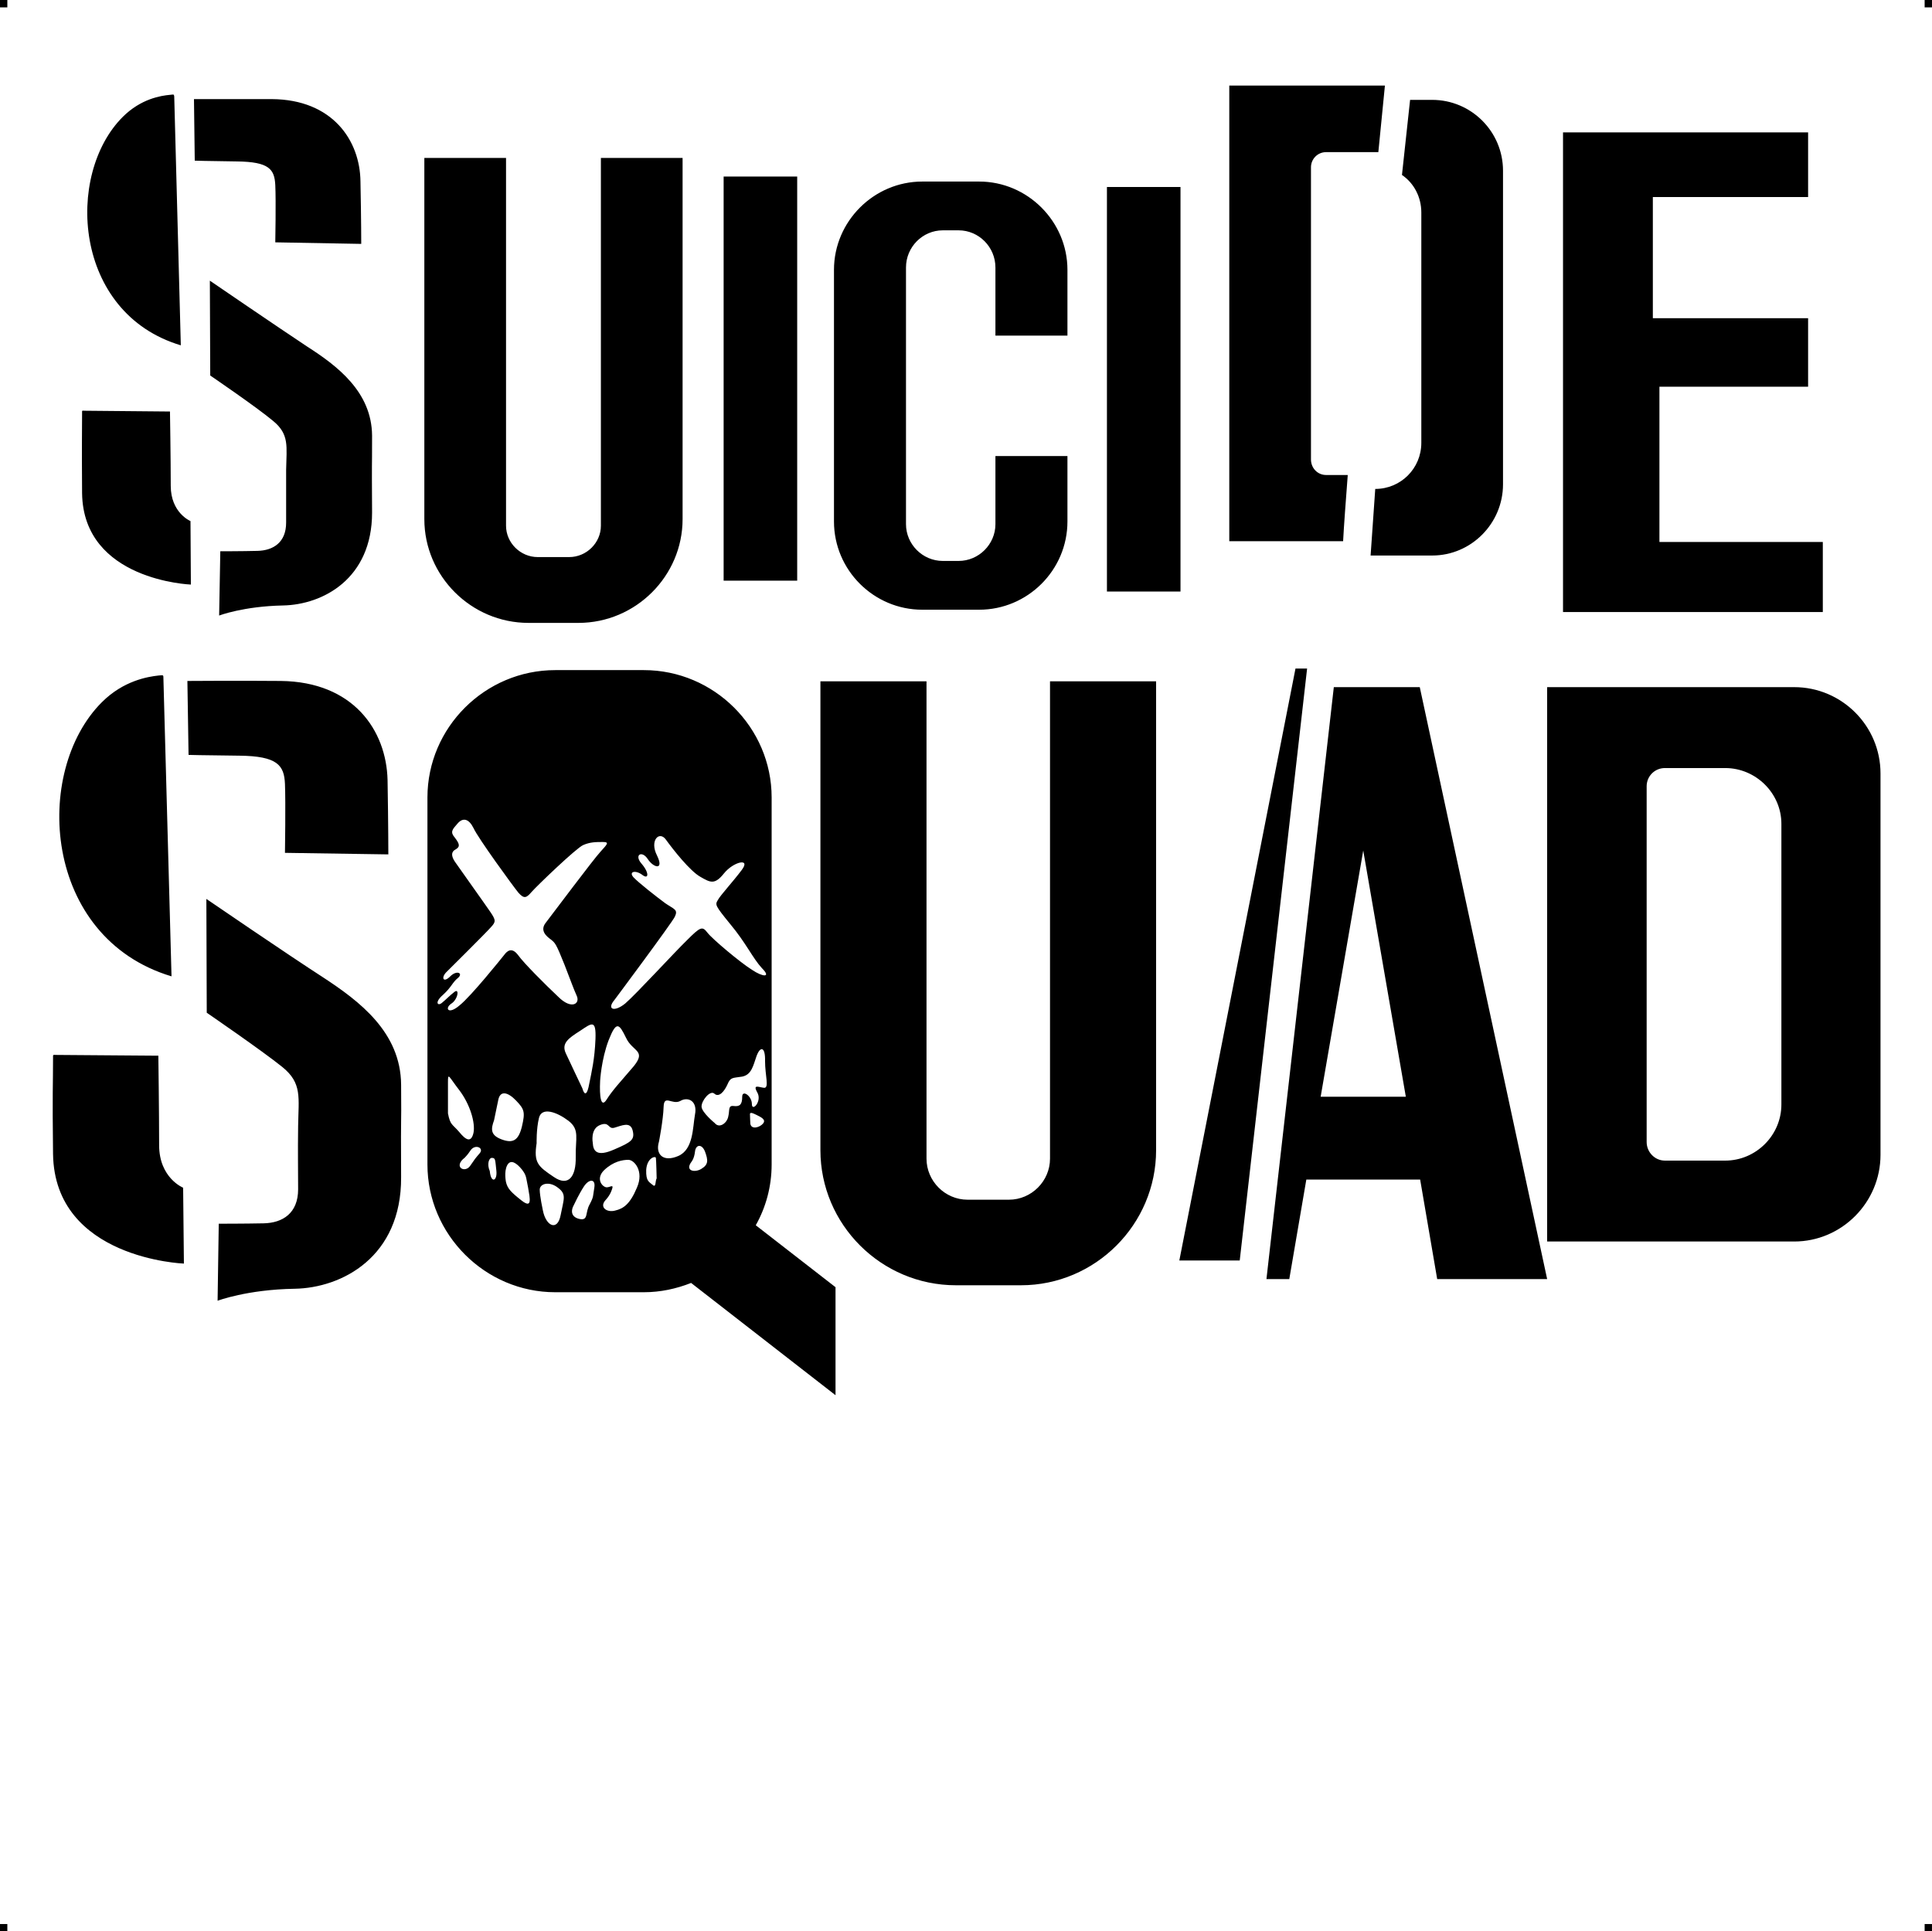 <?xml version="1.0" encoding="UTF-8"?> <!-- Creator: CorelDRAW X7 --> <?xml-stylesheet href="suicide.css" type="text/css"?> <svg xmlns="http://www.w3.org/2000/svg" xmlns:xlink="http://www.w3.org/1999/xlink" xml:space="preserve" width="4.994in" height="4.993in" version="1.1" style="shape-rendering:geometricPrecision; text-rendering:geometricPrecision; image-rendering:optimizeQuality; fill-rule:evenodd; clip-rule:evenodd" viewBox="0 0 4990 4989"> <g id="Layer_x0020_1">  <g id="_852332944"> <rect class="fil0" width="18.958" height="19.065"></rect> <rect class="fil0" x="4971" width="18.958" height="19.065"></rect> <rect class="fil0" y="4970" width="18.958" height="19.065"></rect> <rect class="fil0" x="4971" y="4970" width="18.958" height="19.065"></rect> </g> <path class="fil1" d="M1096 408l211 0 0 950c0,44 37,81 82,81l81 0c45,0 82,-37 82,-81l0 -950 211 0 0 933c0,147 -121,268 -269,268l-129 0c-148,0 -269,-121 -269,-268l0 -933zm-360 1795c0,0 2,-129 0,-178 -2,-48 -19,-72 -118,-73 -100,-1 -131,-2 -131,-2l-3 -191c0,0 136,-1 241,0 188,2 273,128 276,256 2,118 2,192 2,192l-267 -4zm-174 1157c0,0 76,-29 199,-31 122,-2 276,-82 275,-288 -1,-205 1,-102 0,-239 -1,-136 -108,-216 -201,-277 -93,-60 -302,-203 -302,-203l1 294c0,0 143,98 195,140 52,42 42,79 41,153 -1,74 0,102 0,163 0,62 -40,87 -89,88 -50,1 -116,1 -116,1l-3 199zm-87 -96c0,0 -334,-12 -338,-283 -2,-167 0,-174 0,-247 0,-11 -1,-9 9,-9l263 2c0,0 2,146 2,231 0,85 62,110 62,110l2 196zm-32 -742c-333,-100 -359,-529 -180,-708 56,-56 119,-66 146,-69 12,-1 13,-2 13,5l21 772zm268 -1896c0,0 2,-107 0,-148 -2,-41 -16,-60 -99,-61 -82,-1 -109,-2 -109,-2l-2 -159c0,0 114,0 201,0 157,1 228,107 229,213 2,99 2,161 2,161l-222 -4zm-145 964c0,0 63,-24 165,-26 103,-2 230,-69 230,-240 -1,-170 0,-85 0,-199 -1,-113 -90,-180 -168,-230 -77,-51 -251,-170 -251,-170l1 245c0,0 119,81 162,117 43,35 35,66 34,127 0,62 0,85 0,136 0,51 -33,72 -74,73 -41,1 -96,1 -96,1l-3 166zm-73 -80c0,0 -278,-10 -281,-236 -1,-139 0,-145 0,-206 0,-9 -1,-7 8,-7l219 2c0,0 2,121 2,192 0,70 51,91 51,91l1 164zm-26 -618c-278,-83 -299,-441 -150,-590 47,-47 99,-55 122,-57 10,-1 10,-2 11,4l17 643zm967 839l229 0c181,0 330,148 330,329l0 948c0,57 -15,111 -41,157l206 160 0 279 -373 -290c-38,15 -79,24 -122,24l-229 0c-181,0 -330,-149 -330,-330l0 -948c0,-181 149,-329 330,-329zm-282 781c0,0 104,-103 116,-117 13,-14 13,-18 -2,-40 -15,-22 -80,-113 -91,-129 -10,-15 -10,-26 2,-32 12,-7 10,-14 -2,-30 -13,-15 -7,-21 7,-37 14,-16 29,-12 41,12 11,25 102,150 116,167 15,17 21,13 34,-2 14,-16 115,-113 133,-121 18,-8 33,-8 51,-8 18,0 11,6 -6,25 -17,18 -124,161 -141,183 -17,21 2,36 13,44 11,9 13,10 35,65 21,54 21,56 31,79 11,22 -13,38 -47,4 -35,-33 -89,-87 -104,-108 -16,-21 -28,-11 -36,0 -8,10 -85,106 -115,130 -29,25 -39,8 -22,-4 18,-11 22,-41 9,-31 -13,10 -21,19 -32,28 -11,10 -21,0 2,-20 23,-21 24,-32 39,-44 14,-12 -3,-21 -20,-4 -18,18 -24,4 -11,-10zm44 482c0,0 7,-4 19,-22 12,-18 36,-7 24,7 -12,14 -12,14 -25,33 -13,18 -41,4 -18,-18zm69 31c-8,-18 -2,-35 6,-34 9,0 8,6 11,33 3,27 -14,34 -17,1zm42 29c0,0 -6,-27 3,-44 9,-17 25,-5 38,11 12,16 10,18 16,47 5,29 11,55 -17,33 -28,-22 -36,-31 -40,-47zm95 72c0,0 -8,-37 -8,-53 0,-15 24,-23 47,-5 23,17 15,29 7,71 -8,42 -38,29 -46,-13zm81 -15c0,0 12,-26 25,-46 13,-20 31,-21 27,3 -4,23 -1,22 -12,43 -12,21 -3,42 -25,38 -21,-4 -26,-19 -15,-38zm81 -11c0,0 11,-11 16,-26 6,-16 -2,-8 -12,-7 -11,1 -31,-21 -8,-44 24,-23 48,-27 63,-27 15,0 41,29 22,72 -18,43 -35,54 -56,59 -21,6 -42,-8 -25,-27zm132 -56c0,0 -1,-47 -2,-53 -1,-6 -23,0 -25,31 -1,30 8,31 17,39 9,8 6,-11 10,-17zm90 -43c0,0 7,-8 9,-26 2,-19 18,-21 26,0 8,22 9,33 -9,44 -17,11 -44,6 -26,-18zm152 -98c0,0 -1,-19 -1,-25 0,-5 5,-4 17,2 12,6 25,12 17,22 -8,10 -30,17 -33,1zm-92 -2c0,0 -33,-27 -34,-42 -1,-15 22,-44 33,-34 12,11 26,-6 34,-24 8,-19 13,-16 38,-20 24,-5 28,-27 37,-53 10,-27 23,-24 22,13 0,37 11,69 -2,69 -13,-1 -31,-11 -18,12 13,23 -14,51 -14,30 0,-21 -25,-38 -25,-19 0,20 -6,26 -22,24 -15,-2 -10,11 -14,27 -3,17 -23,32 -35,17zm-144 48c0,0 11,-56 12,-90 1,-33 22,-4 43,-15 20,-12 45,0 38,35 -6,34 -4,90 -43,107 -39,17 -60,-4 -50,-37zm-171 3c0,0 -7,-36 19,-46 25,-10 20,12 37,7 18,-5 41,-17 47,7 6,24 -3,30 -47,49 -45,20 -55,5 -56,-17zm-145 1c0,0 -1,-36 6,-65 7,-30 47,-15 76,7 30,23 18,45 19,94 1,49 -18,78 -57,51 -40,-27 -52,-36 -44,-87zm-110 -59c0,0 6,-28 11,-53 5,-25 25,-20 46,2 21,22 24,29 15,67 -9,37 -24,44 -53,33 -29,-11 -27,-27 -19,-49zm-119 -18c0,0 0,-55 0,-81 0,-26 2,-14 30,22 27,36 41,83 36,109 -6,27 -20,19 -37,-2 -18,-21 -23,-17 -29,-48zm393 -84c0,0 3,-55 22,-105 20,-51 27,-43 45,-6 17,36 53,32 20,73 -34,40 -55,62 -70,86 -15,24 -19,-8 -17,-48zm-46 19c0,0 -31,-65 -43,-91 -11,-25 7,-38 37,-57 30,-20 42,-31 40,21 -2,52 -10,85 -16,115 -5,29 -12,33 -18,12zm83 -228c0,0 147,-197 156,-215 9,-19 -2,-19 -25,-35 -23,-17 -69,-53 -82,-67 -13,-15 6,-19 23,-6 17,13 18,-6 -2,-29 -20,-23 1,-35 16,-12 15,23 43,30 24,-9 -20,-39 6,-65 23,-41 18,25 62,81 89,96 26,15 37,21 61,-9 24,-30 70,-41 46,-9 -24,32 -55,65 -62,78 -7,12 -8,13 32,62 41,49 58,88 82,114 25,25 2,23 -26,4 -29,-18 -102,-79 -115,-96 -13,-17 -18,-15 -52,19 -34,33 -132,140 -160,164 -28,23 -49,16 -28,-9zm2125 721l284 0 -329 -1529 -222 0 -174 1529 59 0 44 -257c98,0 196,0 294,0l44 257zm-191 -1107l110 636c-73,0 -147,0 -220,0l110 -636zm-145 -470l-30 0 -300 1529 156 0 174 -1529zm620 48l638 0c123,0 223,100 223,223l0 985c0,123 -100,224 -223,224l-638 0 0 -1432zm304 209l156 0c79,0 145,65 145,144l0 725c0,80 -66,145 -145,145l-156 0c-26,0 -47,-22 -47,-48l0 -919c0,-26 21,-47 47,-47zm-2181 -224l274 0 0 1233c0,58 48,106 106,106l107 0c58,0 106,-48 106,-106l0 -1233 274 0 0 1211c0,192 -157,349 -349,349l-168 0c-193,0 -350,-157 -350,-349l0 -1211zm1918 -1418l633 0 0 167 -401 0 0 313 401 0 0 177 -384 0 0 401 422 0 0 181 -671 0 0 -1239zm-862 -121l402 0 -17 172c-3,0 -5,0 -8,0l-127 0c-22,0 -39,18 -39,39l0 755c0,22 17,40 39,40l56 0c-5,66 -10,132 -12,171l-294 0 0 -1177zm467 37l57 0c101,0 183,82 183,183l0 810c0,101 -82,184 -183,184l-159 0 12 -172 0 0c66,0 119,-53 119,-119l0 -595c0,-40 -19,-76 -50,-97l21 -194zm-1260 211l147 0c125,0 228,103 228,228l0 170 -186 0 0 -176c0,-53 -43,-96 -95,-96l-41 0c-52,0 -95,43 -95,96l0 663c0,52 43,95 95,95l41 0c52,0 95,-43 95,-95l0 -176 186 0 0 169c0,126 -103,228 -228,228l-147 0c-125,0 -228,-102 -228,-228l0 -650c0,-125 103,-228 228,-228zm477 14l190 0 0 1045 -190 0 0 -1045zm-990 -27l190 0 0 1044 -190 0 0 -1044z"></path> </g> </svg> 